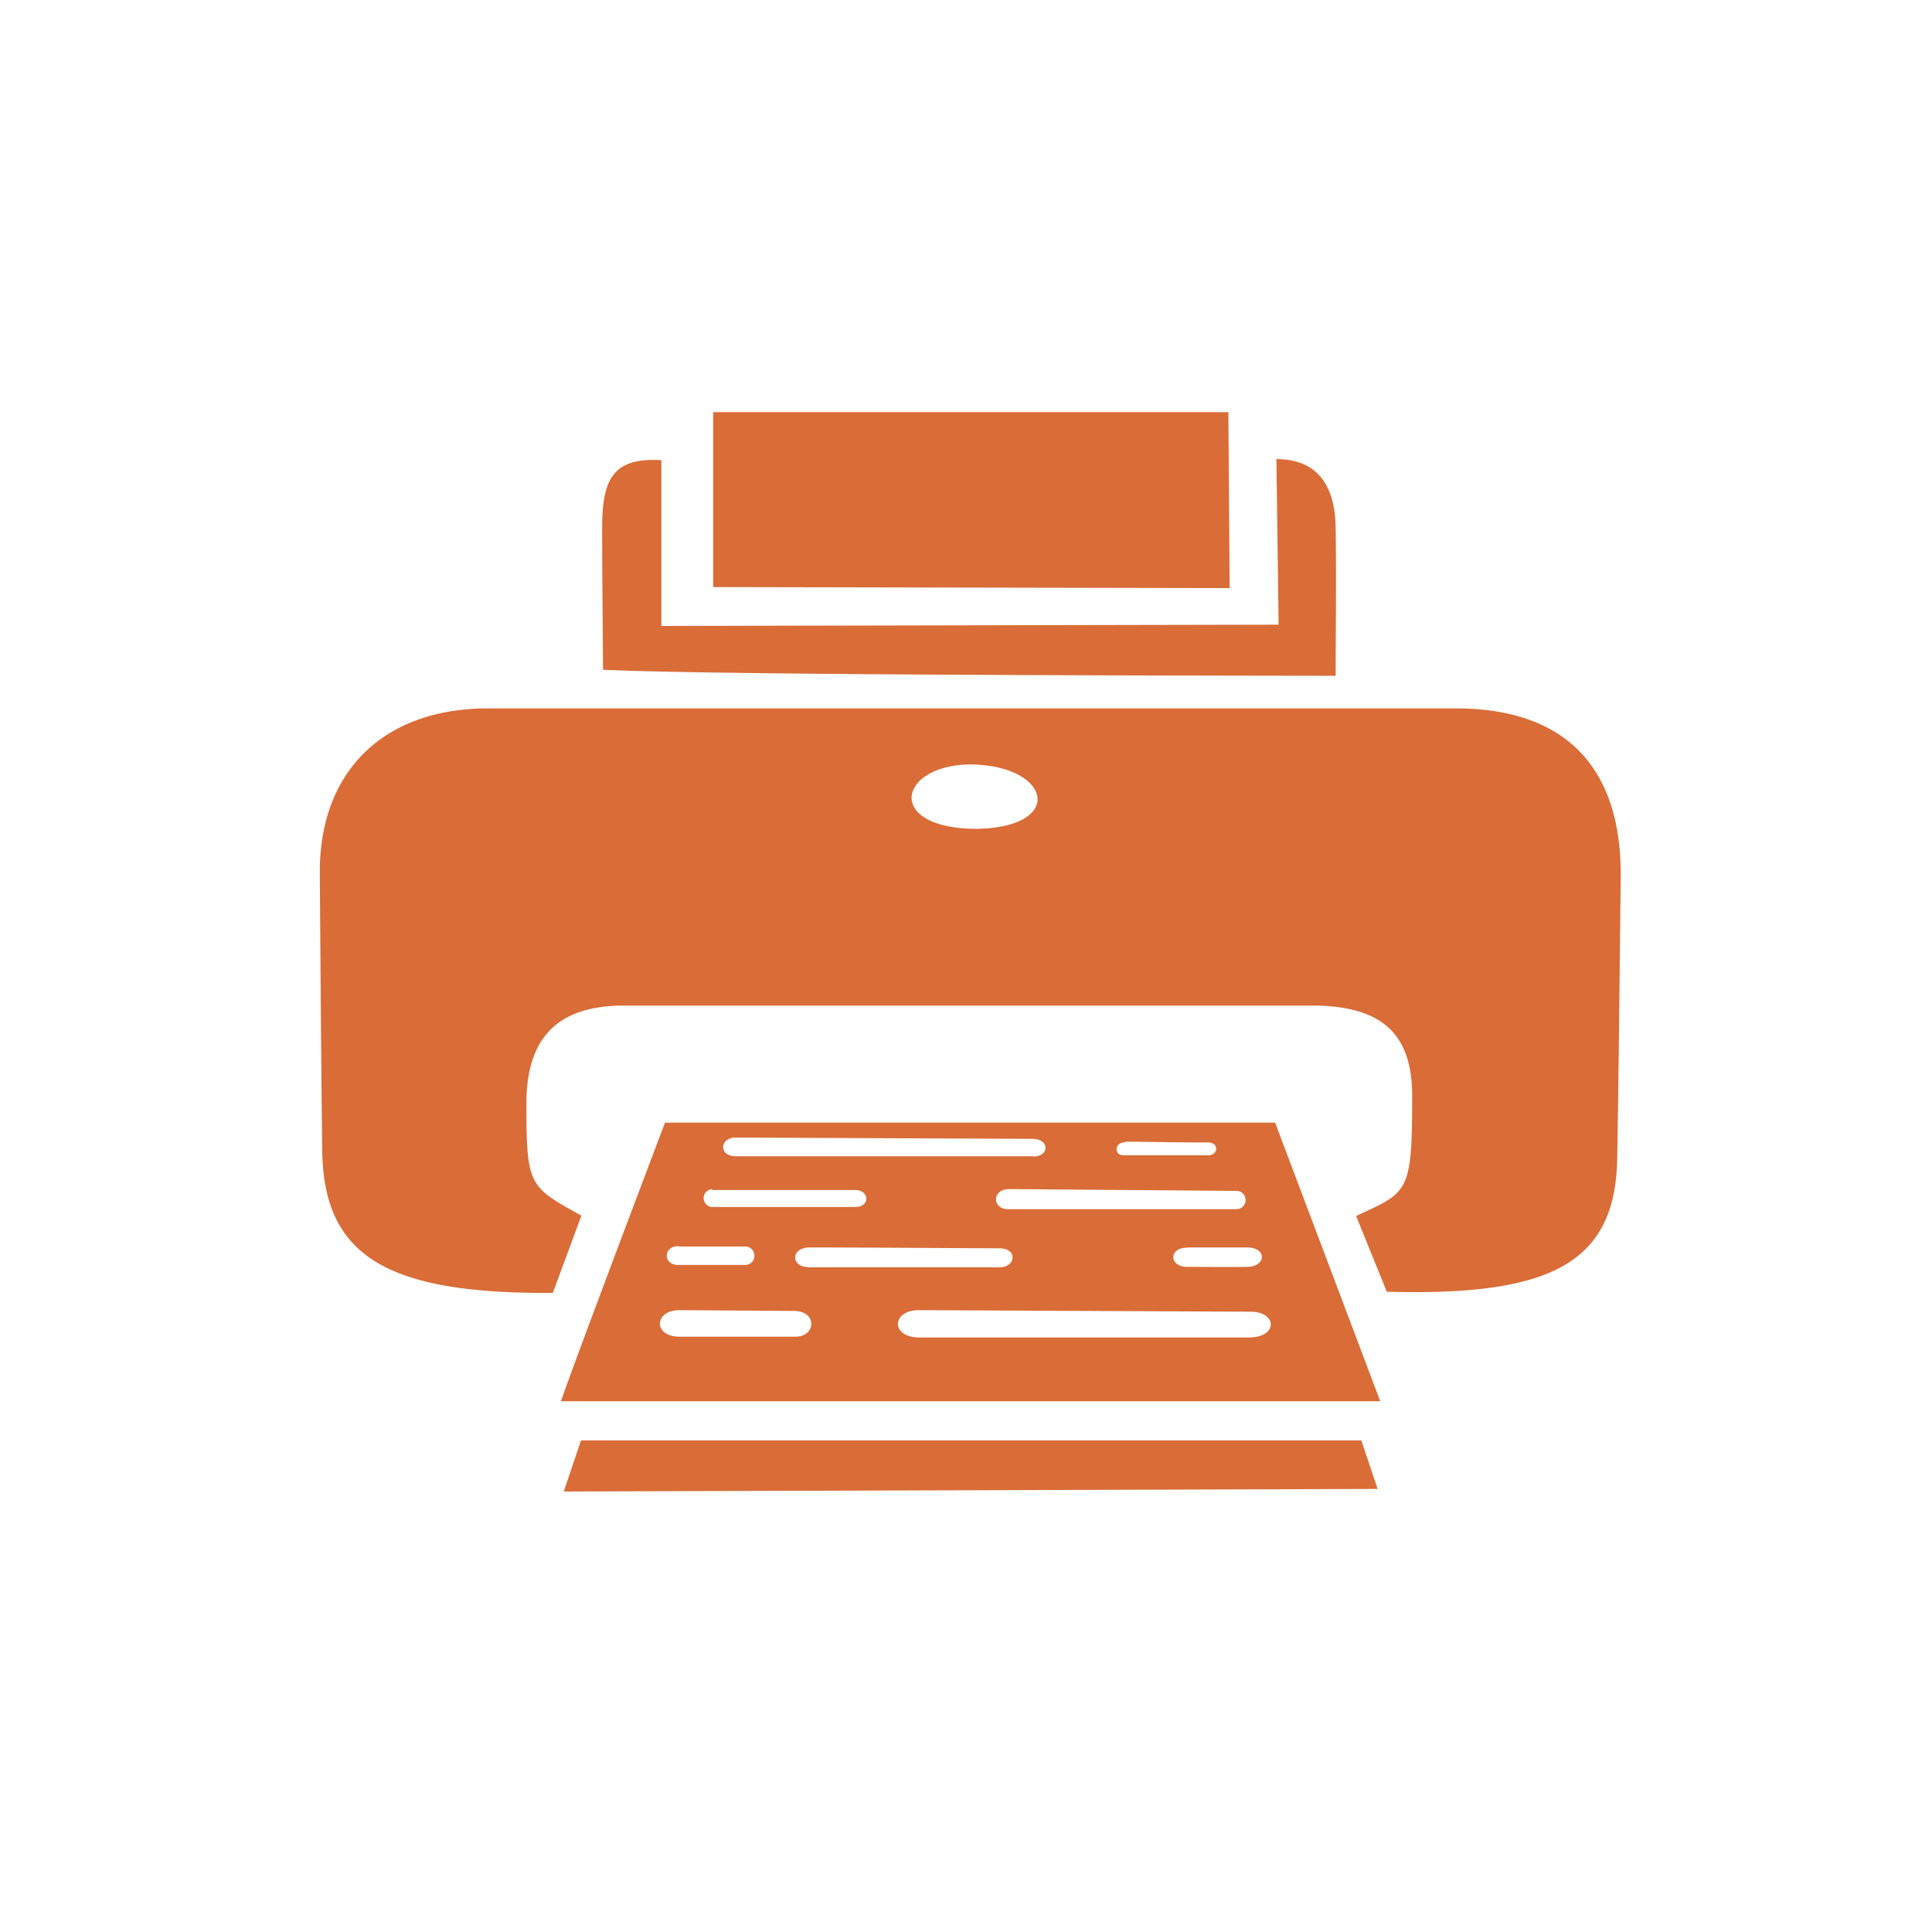 <svg id="Layer_1" data-name="Layer 1" xmlns="http://www.w3.org/2000/svg" width="150" height="150" viewBox="0 0 150 150"><g id="Layer_1-2" data-name="Layer_1"><path d="M75.69,64.35c-7.06-.08-5.93-5-.28-5C81.68,59.45,82.73,64.31,75.69,64.35ZM43.77,115.8l63.19-.2-1.27-3.77-60.58,0ZM46.8,52c10,.46,51.1.45,56.9.47,0-2.9.06-7.53,0-11.47-.06-5.11-3.29-5.33-4.6-5.36l.17,12.86-47.92.1,0-12.87c-3.89-.25-4.59,1.65-4.6,5.27,0,3.43.05,7.52.07,11Zm8.57-6.42,40.1.08L95.37,32h-40Zm16,56.14,25.72.12c2.06,0,2.14,1.93,0,2l-25.73,0c-2.22,0-2.16-2.13,0-2.12Zm-18.6,2.06c-2.09,0-2-2.07,0-2.06l8.86.06c1.84,0,1.74,2,.13,2-1.9,0-4.58,0-9,0Zm-.06-7h5.06a.72.72,0,1,1,0,1.43l-5.08,0C51.47,98.25,51.46,96.74,52.68,96.75Zm39.55.07,4.56,0c1.55,0,1.52,1.49,0,1.51s-3.29,0-4.66,0-1.47-1.48,0-1.49ZM62.71,98.37c-1.28,0-1.37-1.51.17-1.52,2.82,0,12.67.06,14.74.07,1.4,0,1.25,1.47,0,1.47l-14.91,0Zm15.65-6.05L96,92.46a.71.71,0,0,1,0,1.42H78.29C77,93.89,77,92.31,78.36,92.32Zm-23.08.07c2.2,0,8.8,0,11.11,0,1.12,0,1.2,1.32,0,1.32-3.51,0-8.77,0-11.07,0a.69.69,0,1,1,0-1.38Zm32.06-3.75c1.62,0,4.46.07,6.45.06.87,0,.82,1,0,1l-6.54,0c-.79,0-.72-1,.06-1Zm-7.1,1.13-23.13,0c-1.32,0-1.25-1.44,0-1.45l23.05.1c1.34,0,1.34,1.37.07,1.37ZM51.63,87.16c-1.51,4-6.7,17.69-8.08,21.63l63.61,0L99,87.16ZM40.87,85.69c0-5.13,2.42-7.61,7.57-7.62H101.8c5.19,0,7.84,1.92,7.84,7,0,7.61-.29,7.45-4.35,9.34l2.38,5.88c12.59.34,17.75-2.12,17.89-10.34.1-5.37.21-16.33.27-21.88C125.9,61,122.83,55,113,55H37.88c-8.05,0-13.05,4.84-13.05,12.68.07,9.82.12,16.8.19,21.7.12,8.14,5,11.09,17.9,11l2.22-6c-4.07-2.25-4.27-2.29-4.27-8.68Z" fill="#d96c37" fill-rule="evenodd"/></g></svg>